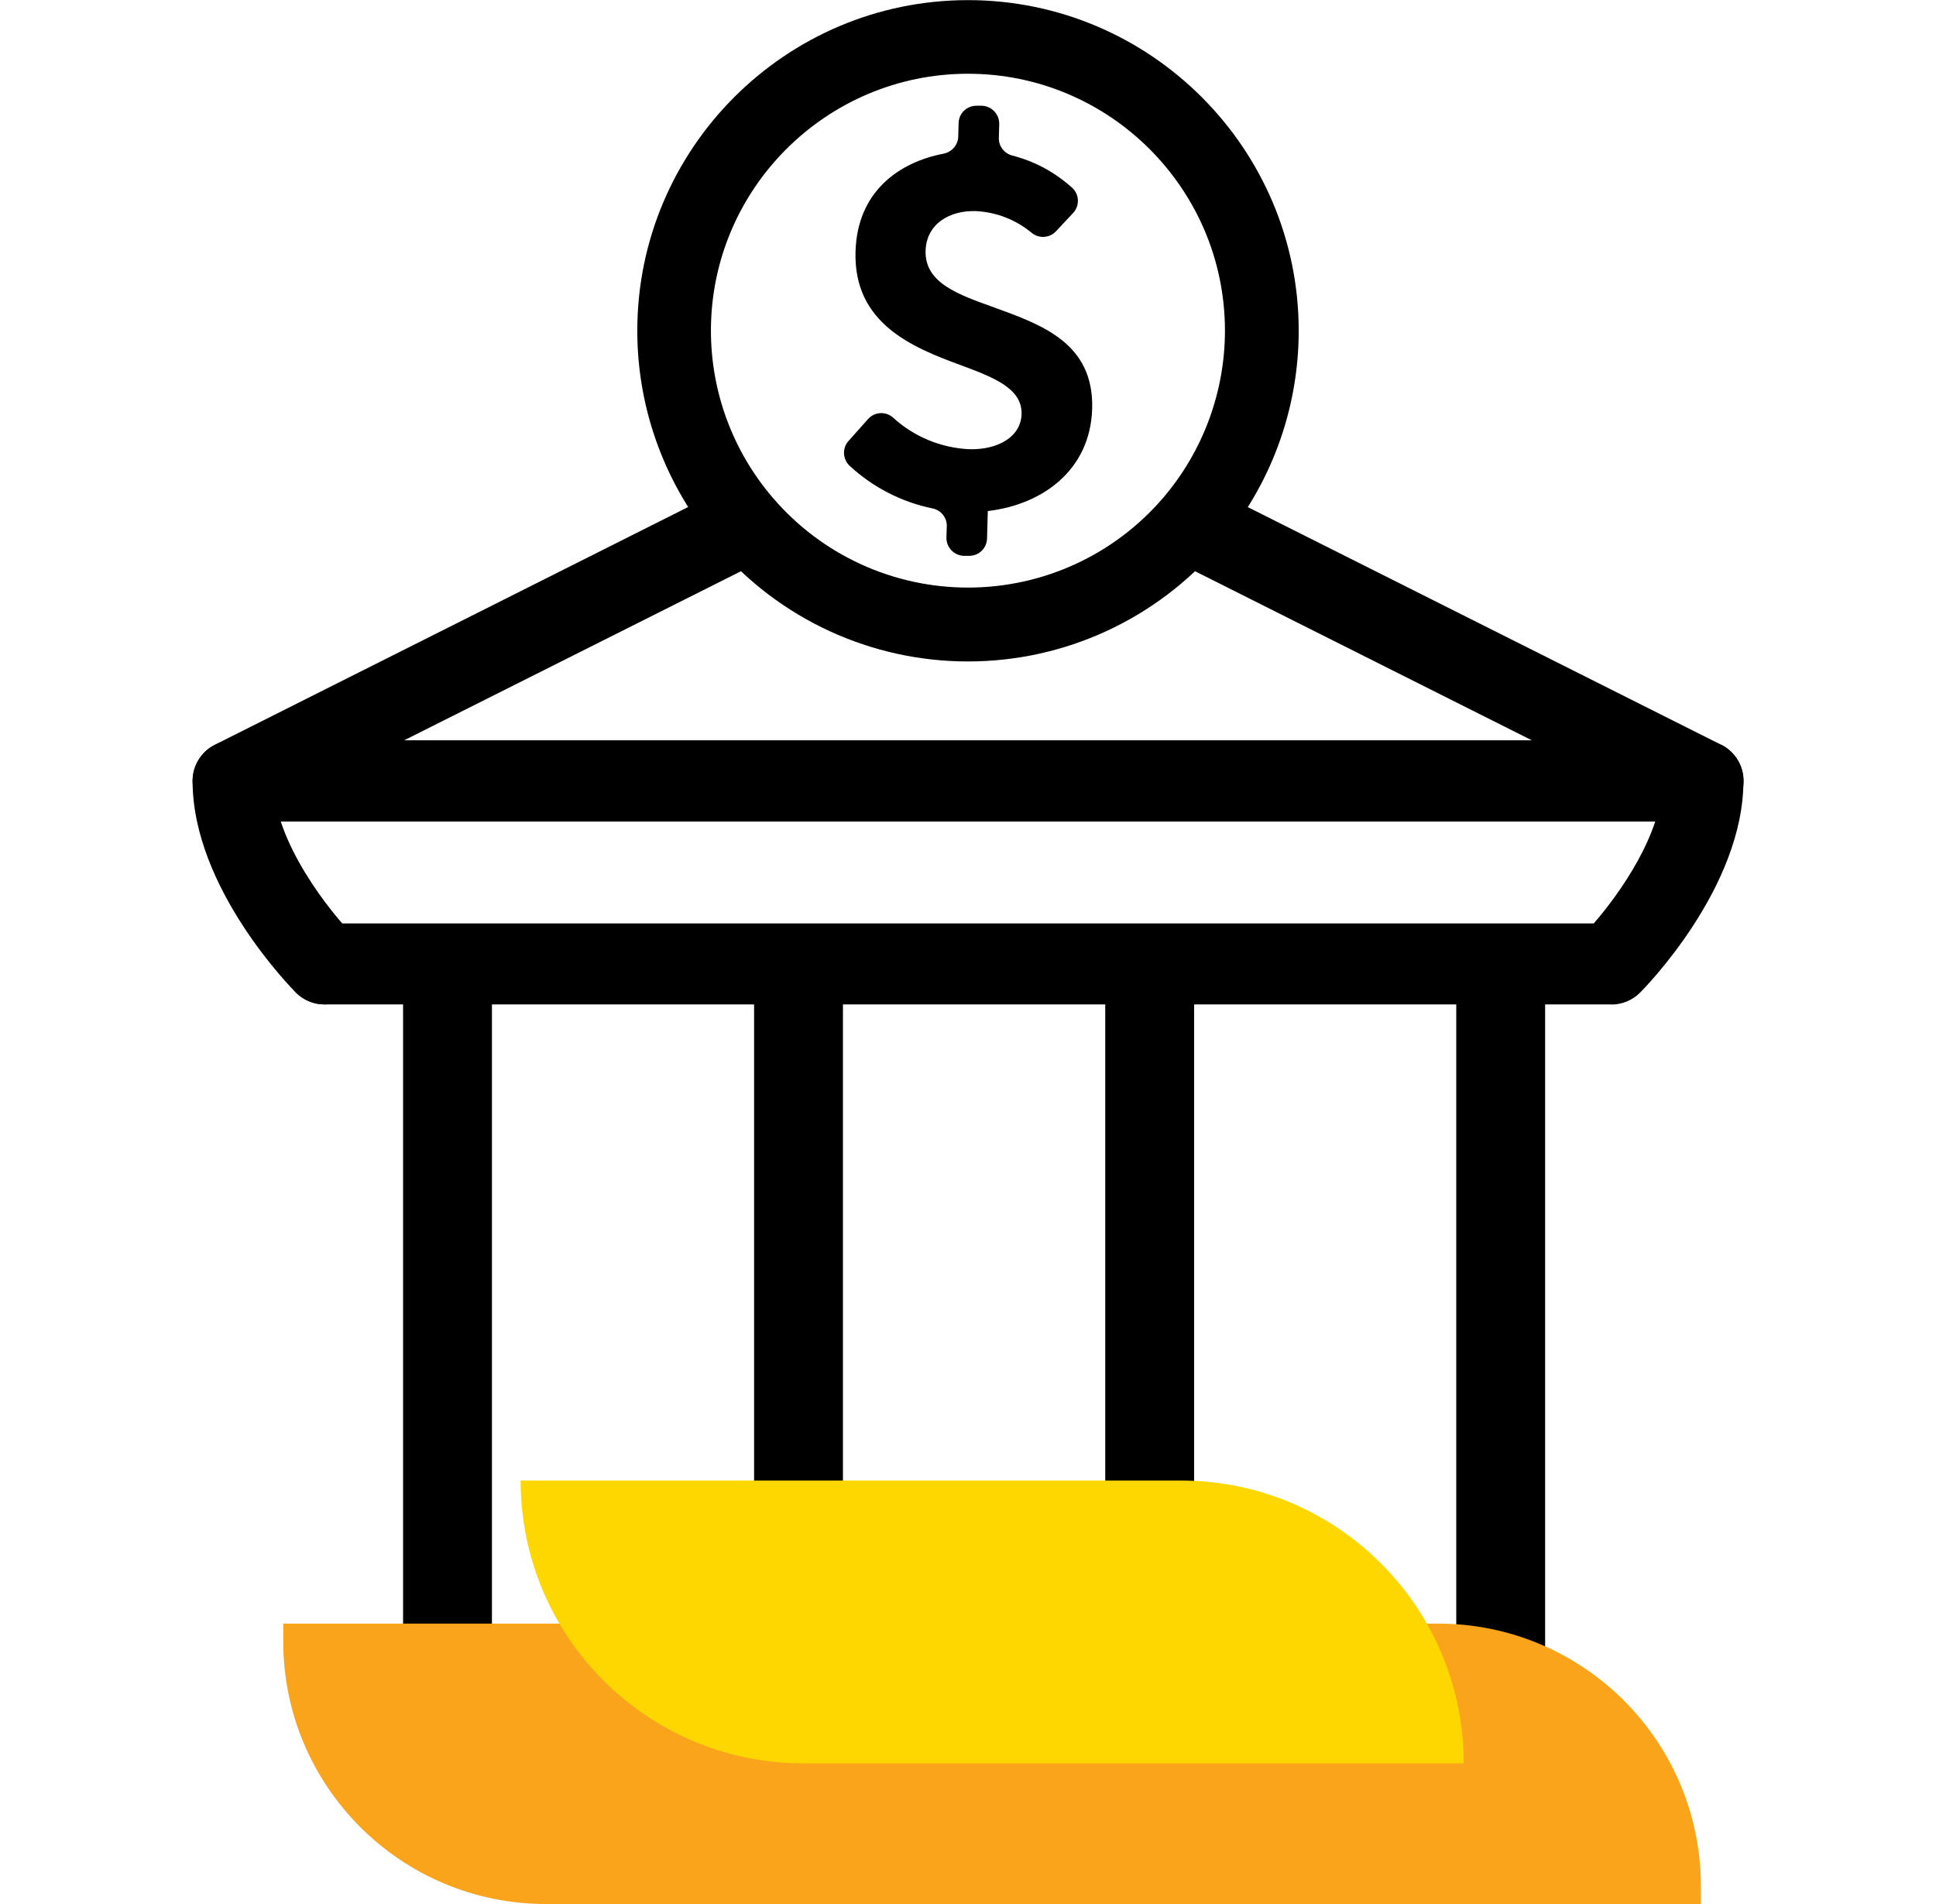 <svg xmlns="http://www.w3.org/2000/svg" width="61" height="60" viewBox="0 0 61 60" fill="none">
<g clip-path="url(#clip0_3378_112427)">
<path d="M10.228 31.652C9.9 31.652 9.576 31.528 9.324 31.28C9.192 31.148 6.068 27.984 6.068 24.612C6.068 23.908 6.64 23.336 7.344 23.336C8.048 23.336 8.62 23.908 8.62 24.612C8.62 26.528 10.432 28.772 11.128 29.476C11.624 29.976 11.624 30.784 11.128 31.28C10.88 31.528 10.552 31.652 10.224 31.652H10.228Z" fill="black"/>
<path d="M50.772 31.652H10.228C9.524 31.652 8.952 31.08 8.952 30.376C8.952 29.672 9.524 29.1 10.228 29.1H50.216C51.032 28.16 52.38 26.264 52.38 24.612C52.38 23.908 52.952 23.336 53.656 23.336C54.36 23.336 54.932 23.908 54.932 24.612C54.932 27.984 51.808 31.148 51.676 31.28C51.436 31.52 51.112 31.656 50.772 31.656V31.652Z" fill="black"/>
<path d="M54.228 23.468L38.264 15.452C38.04 15.796 37.8 16.132 37.536 16.44C37.228 16.8 36.892 17.132 36.536 17.44L48.264 23.328H12.736L24.464 17.44C24.108 17.132 23.772 16.8 23.464 16.44C23.196 16.128 22.96 15.796 22.736 15.448L6.772 23.468C6.244 23.732 5.964 24.328 6.104 24.904C6.24 25.48 6.756 25.888 7.348 25.888H53.66C54.252 25.888 54.768 25.48 54.904 24.904C55.04 24.328 54.764 23.732 54.236 23.468H54.228Z" fill="black"/>
<path d="M14.136 30.032H14.064C13.311 30.032 12.7 30.643 12.7 31.396V53.104C12.7 53.857 13.311 54.468 14.064 54.468H14.136C14.889 54.468 15.5 53.857 15.5 53.104V31.396C15.5 30.643 14.889 30.032 14.136 30.032Z" fill="black"/>
<path d="M47.32 30.032H47.248C46.495 30.032 45.884 30.643 45.884 31.396V53.104C45.884 53.857 46.495 54.468 47.248 54.468H47.32C48.074 54.468 48.684 53.857 48.684 53.104V31.396C48.684 30.643 48.074 30.032 47.32 30.032Z" fill="black"/>
<path d="M36.26 30.032H36.188C35.435 30.032 34.824 30.643 34.824 31.396V53.104C34.824 53.857 35.435 54.468 36.188 54.468H36.26C37.014 54.468 37.624 53.857 37.624 53.104V31.396C37.624 30.643 37.014 30.032 36.26 30.032Z" fill="black"/>
<path d="M25.196 30.032H25.124C24.371 30.032 23.76 30.643 23.76 31.396V53.104C23.76 53.857 24.371 54.468 25.124 54.468H25.196C25.95 54.468 26.56 53.857 26.56 53.104V31.396C26.56 30.643 25.95 30.032 25.196 30.032Z" fill="black"/>
<path d="M8.924 51.72V51.164H45.312C49.884 51.164 53.592 54.872 53.592 59.444V60H17.204C12.632 60 8.924 56.292 8.924 51.72Z" fill="#FAA41C"/>
<path d="M16.404 46.656H37.208C42.132 46.656 46.12 50.648 46.12 55.568H25.316C20.392 55.568 16.404 51.576 16.404 46.656Z" fill="#FED700"/>
<path d="M30.5 20.844C27.452 20.844 24.568 19.516 22.584 17.2C20.968 15.312 20.08 12.908 20.08 10.424C20.08 4.68 24.756 0.004 30.5 0.004C36.244 0.004 40.92 4.68 40.92 10.424C40.92 12.908 40.032 15.316 38.416 17.2C36.432 19.516 33.544 20.844 30.5 20.844ZM30.5 2.324C26.036 2.324 22.4 5.956 22.4 10.42C22.4 12.352 23.092 14.22 24.348 15.684C25.888 17.484 28.132 18.516 30.5 18.516C32.868 18.516 35.112 17.484 36.652 15.684C37.904 14.22 38.596 12.348 38.596 10.42C38.596 5.956 34.964 2.324 30.5 2.324Z" fill="black"/>
<path d="M31.124 16.104L31.1 16.972C31.092 17.28 30.836 17.524 30.524 17.516H30.364C30.056 17.504 29.812 17.244 29.82 16.936L29.832 16.584C29.84 16.308 29.644 16.072 29.376 16.02C28.404 15.82 27.504 15.356 26.776 14.684C26.552 14.476 26.528 14.124 26.736 13.896L27.352 13.204C27.56 12.972 27.916 12.956 28.144 13.164C28.796 13.76 29.64 14.112 30.536 14.156C31.424 14.18 32.164 13.78 32.188 13.052C32.212 12.236 31.3 11.888 30.252 11.5C28.74 10.944 26.892 10.188 26.956 7.932C27.008 6.032 28.332 5.112 29.724 4.844C29.988 4.792 30.184 4.576 30.192 4.308L30.204 3.876C30.212 3.568 30.468 3.324 30.78 3.332H30.94C31.248 3.344 31.492 3.604 31.484 3.912L31.472 4.344C31.464 4.612 31.648 4.84 31.904 4.904C32.604 5.084 33.244 5.432 33.78 5.916C34.012 6.124 34.024 6.484 33.812 6.712L33.272 7.288C33.068 7.508 32.728 7.524 32.5 7.332C32.008 6.924 31.392 6.684 30.744 6.652C29.928 6.628 29.192 7.044 29.164 7.9C29.132 8.92 30.2 9.284 31.324 9.688C32.804 10.228 34.472 10.804 34.412 12.88C34.356 14.812 32.848 15.904 31.124 16.104Z" fill="black"/>
</g>
<defs>
<clipPath id="clip0_3378_112427">
<rect width="60" height="60" fill="white" transform="translate(0.5)"/>
</clipPath>
</defs>
</svg>